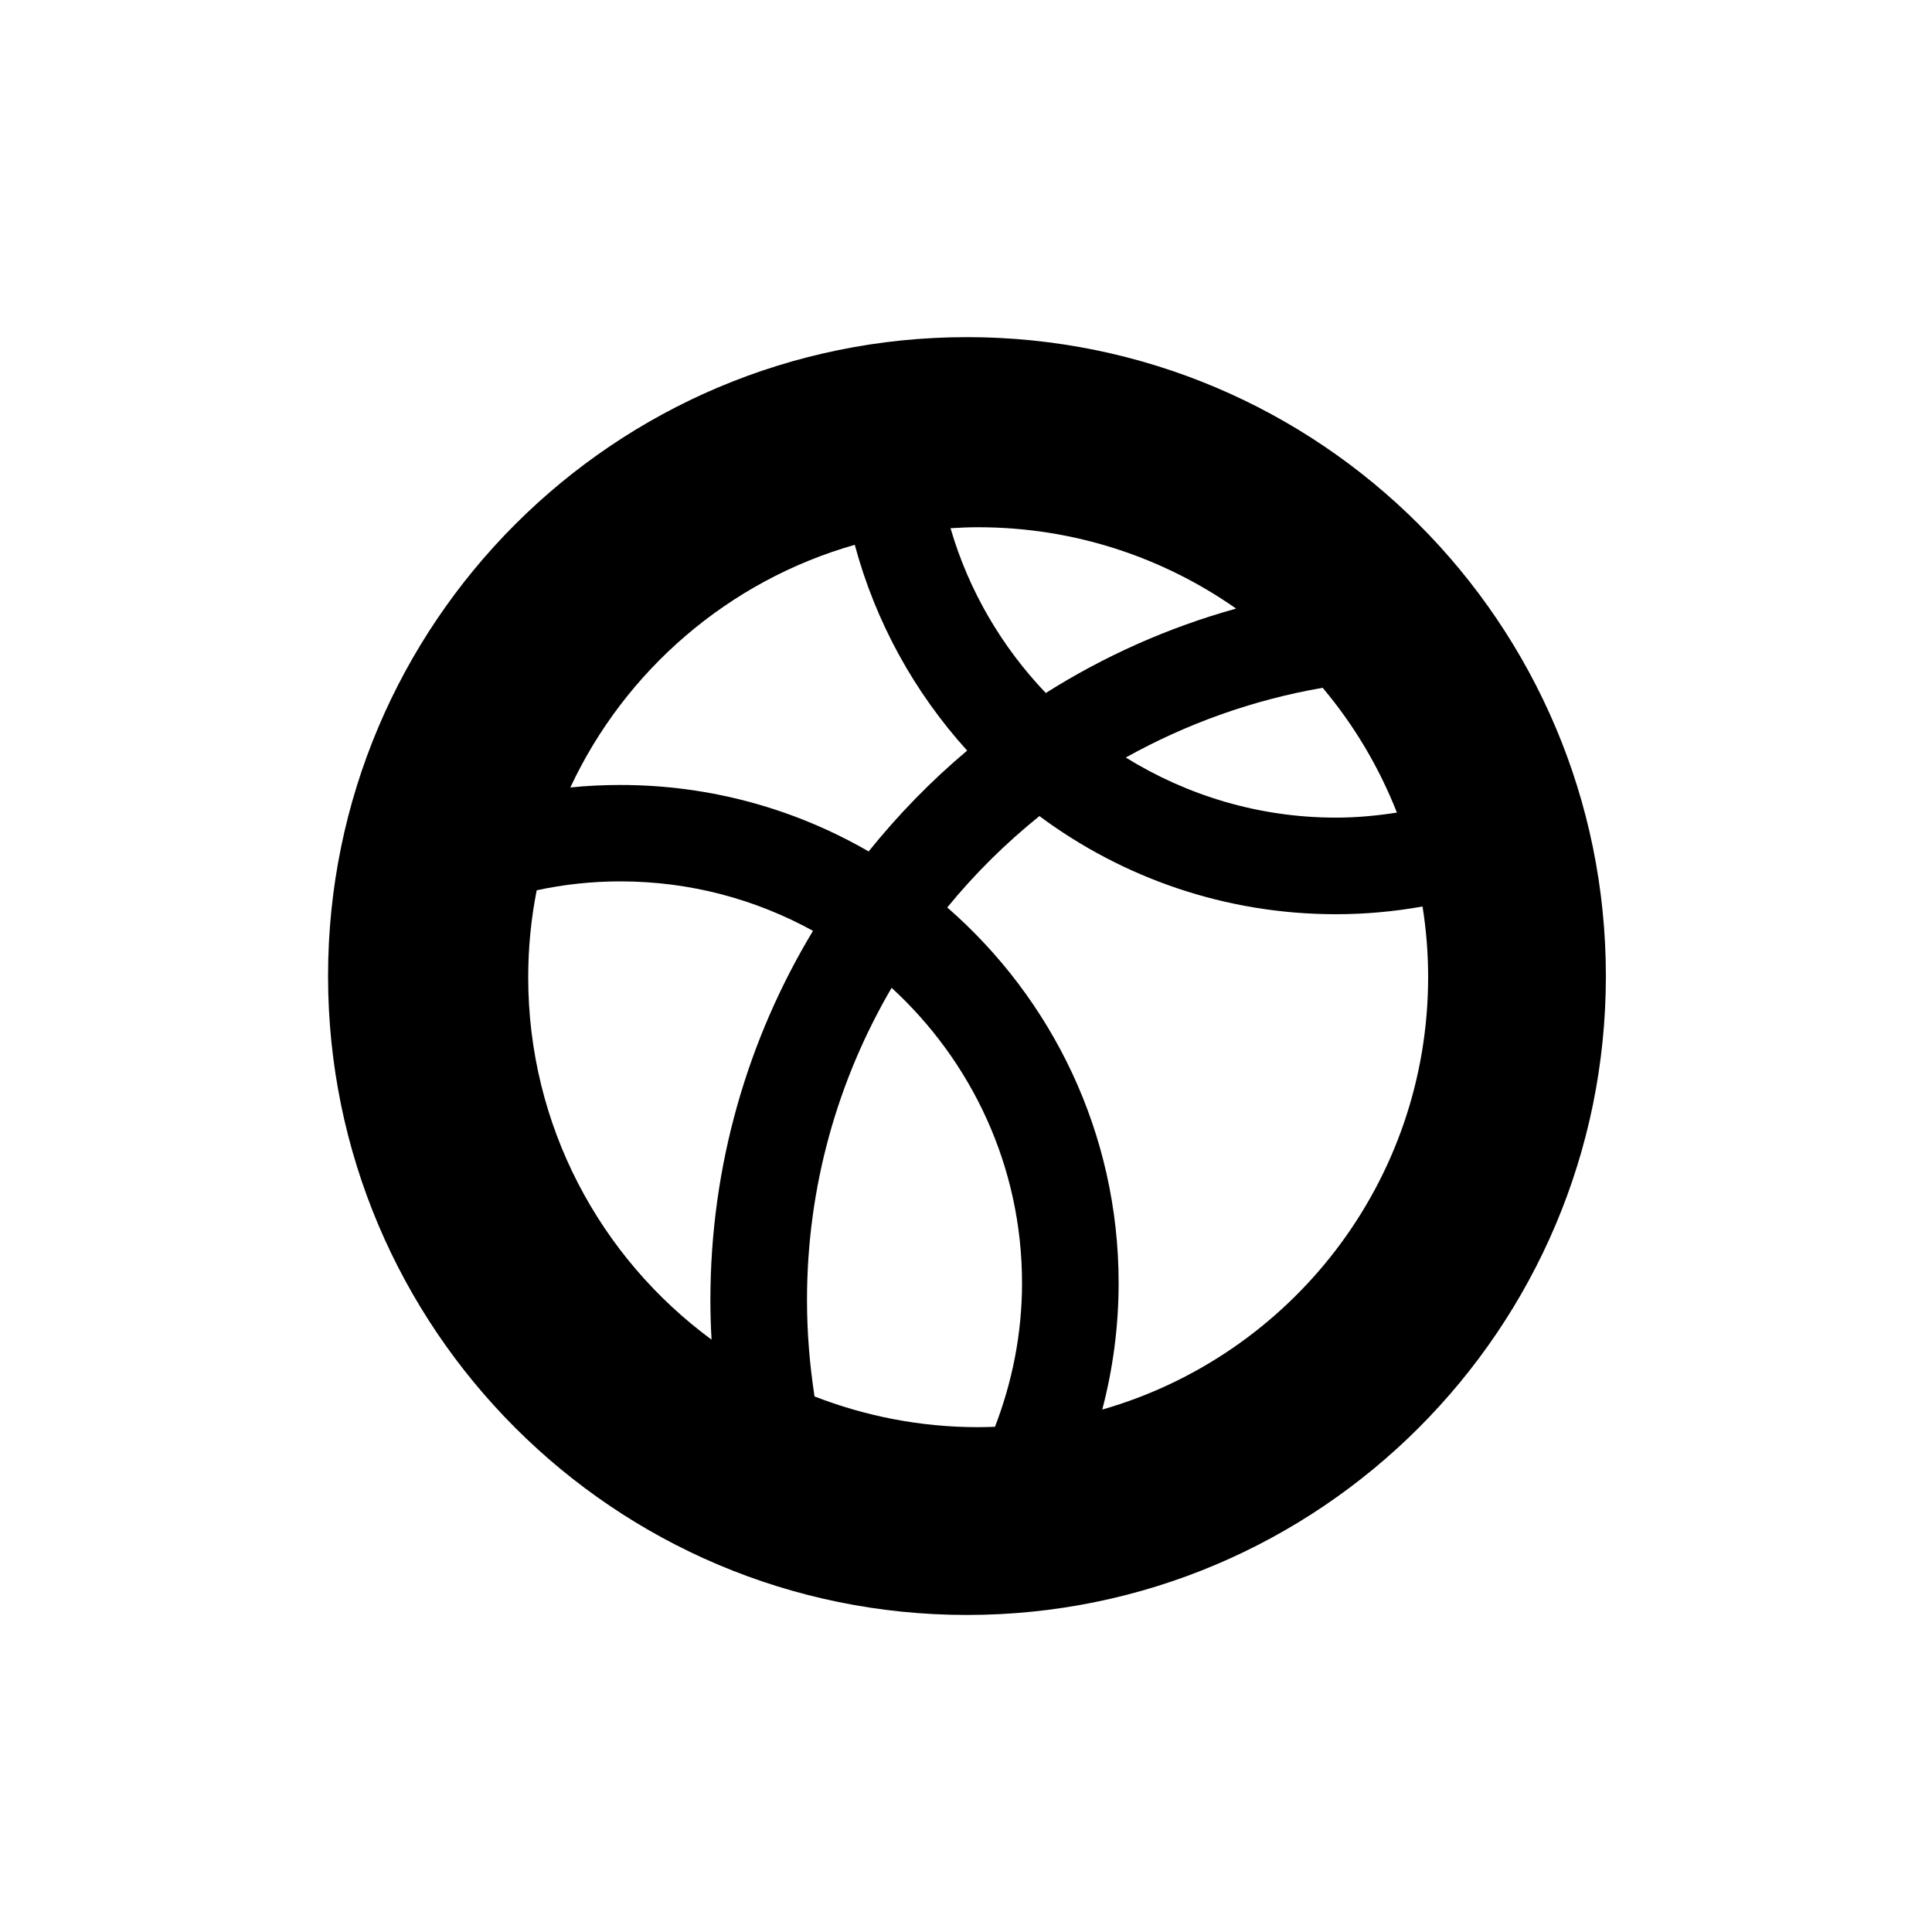 <?xml version="1.0" encoding="UTF-8"?>
<svg id="Capa_1" data-name="Capa 1" xmlns="http://www.w3.org/2000/svg" version="1.1" viewBox="0 0 100 100">
  <defs>
    <style>
      .cls-1 {
        fill: #000;
        stroke-width: 0px;
      }
    </style>
  </defs>
  <path class="cls-1" d="M50.05,17.45c-18.26,0-33.07,14.81-33.07,33.07s14.81,33.07,33.07,33.07,33.07-14.81,33.07-33.07-14.81-33.07-33.07-33.07ZM72.3,42.06c-1.03.16-2.08.26-3.15.26-3.99,0-7.71-1.15-10.88-3.11,3.12-1.74,6.55-2.98,10.19-3.61,1.61,1.91,2.91,4.09,3.84,6.45ZM50.63,27.29c4.97,0,9.57,1.56,13.35,4.21-3.52.98-6.83,2.46-9.85,4.37-2.27-2.38-3.99-5.29-4.93-8.53.47-.03.95-.05,1.43-.05ZM44.24,28.19c1.08,4.02,3.1,7.66,5.82,10.66-1.87,1.57-3.57,3.32-5.1,5.22-3.79-2.19-8.17-3.44-12.85-3.44-.87,0-1.74.04-2.59.13,2.83-6.06,8.19-10.7,14.72-12.56ZM27.34,50.58c0-1.54.15-3.04.44-4.5,1.4-.3,2.84-.46,4.33-.46,3.61,0,7.01.93,9.97,2.56-3.37,5.59-5.31,12.13-5.31,19.11,0,.69.02,1.37.06,2.05-5.76-4.24-9.49-11.06-9.49-18.76ZM51.5,73.85c-.29.01-.58.02-.87.02-2.99,0-5.84-.57-8.47-1.59-.25-1.63-.39-3.29-.39-4.99,0-5.89,1.6-11.41,4.38-16.16,4.14,3.8,6.75,9.24,6.75,15.28,0,2.62-.51,5.13-1.4,7.44ZM57.05,72.97c.55-2.09.85-4.29.85-6.56,0-7.75-3.44-14.71-8.87-19.44,1.42-1.74,3.02-3.32,4.77-4.73,4.29,3.19,9.61,5.08,15.35,5.08,1.53,0,3.02-.14,4.48-.4.19,1.19.29,2.41.29,3.65,0,10.64-7.13,19.6-16.87,22.39Z"/>
</svg>
